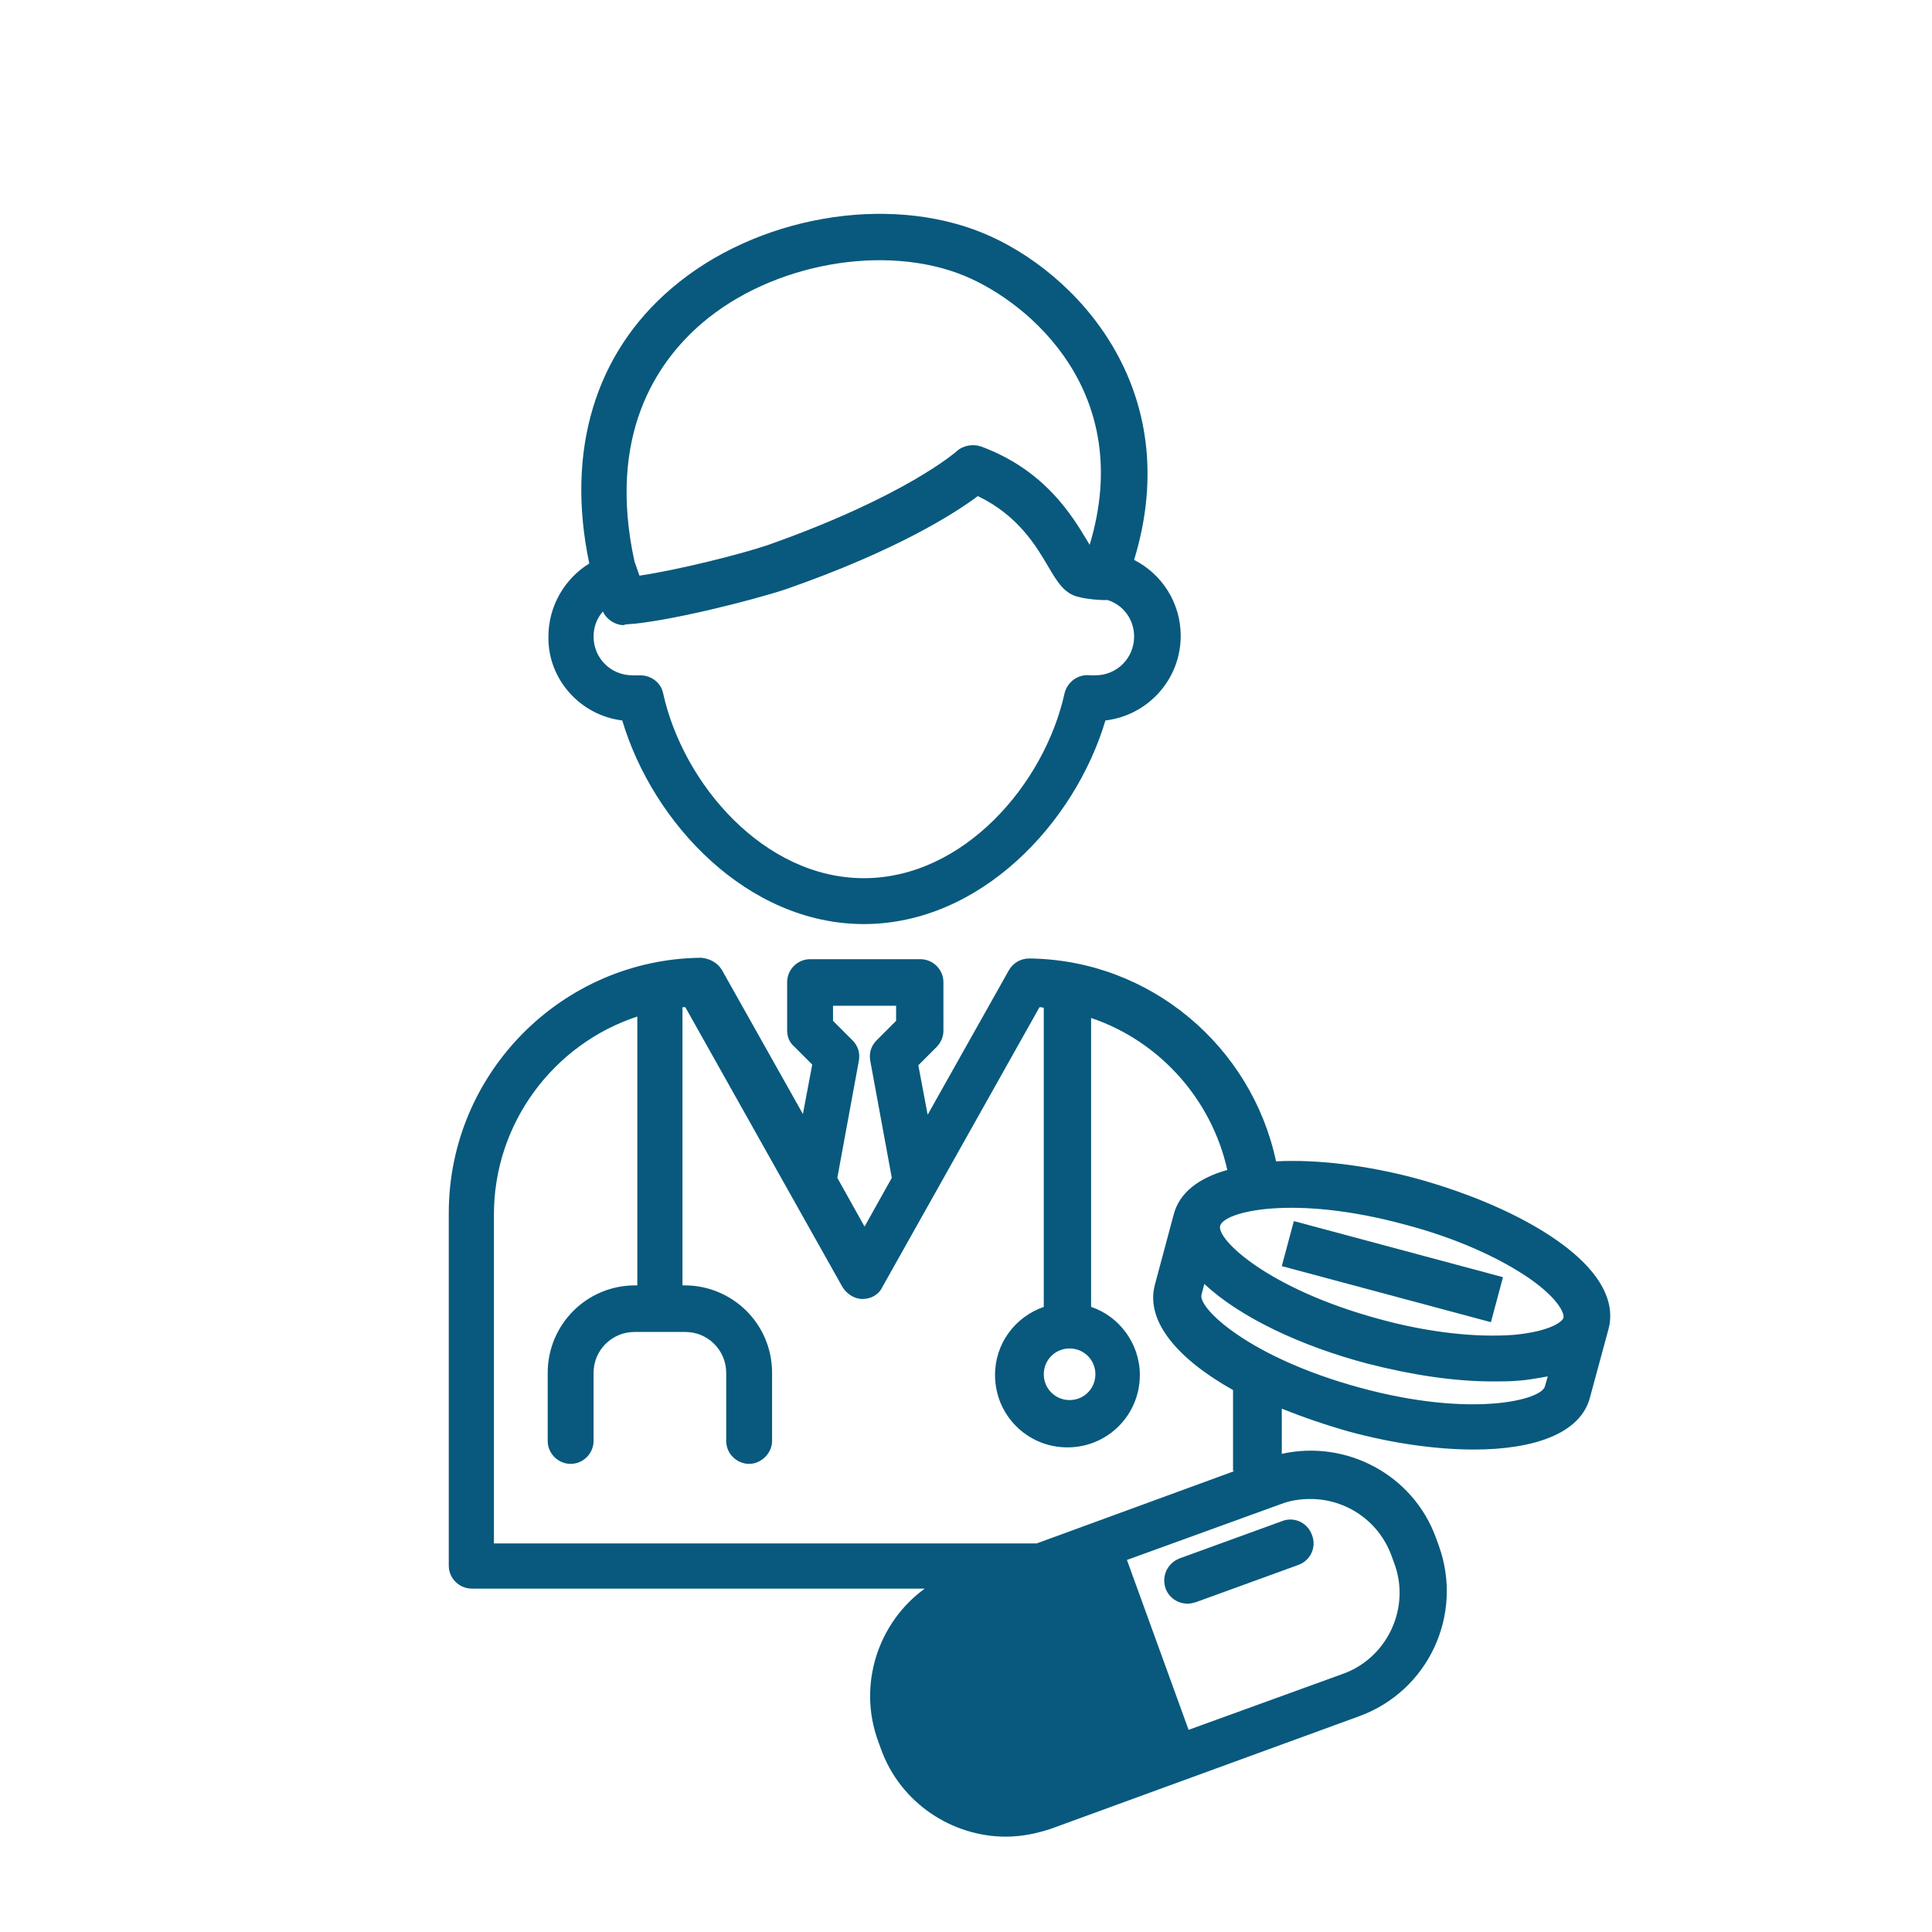 <?xml version="1.0" encoding="utf-8"?>
<!-- Generator: Adobe Illustrator 26.5.3, SVG Export Plug-In . SVG Version: 6.00 Build 0)  -->
<svg version="1.1" id="レイヤー_1" xmlns="http://www.w3.org/2000/svg" xmlns:xlink="http://www.w3.org/1999/xlink" x="0px"
	 y="0px" viewBox="0 0 269.5 269.5" style="enable-background:new 0 0 269.5 269.5;" xml:space="preserve">
<style type="text/css">
	.st0{fill:#08597D;}
</style>
<g>
	<path class="st0" d="M86.8,100.5c4.3,14.4,17.5,28.4,33.7,28.4c16.2,0,29.4-14,33.7-28.4c5.9-0.7,10.5-5.7,10.5-11.8
		c0-4.6-2.6-8.6-6.5-10.6c7.3-23.9-8.2-40.3-21.1-45.6c-13.4-5.5-31.7-2.3-43.4,7.7c-10.7,9.1-14.8,22.7-11.5,38.4
		c-3.4,2.1-5.7,5.9-5.7,10.2C76.4,94.8,81,99.8,86.8,100.5z M97.9,45.1c9.8-8.4,25.6-11.2,36.7-6.6c9.1,3.8,23.8,16.3,17.4,37.5
		c-0.1-0.2-0.2-0.3-0.3-0.5c-2.1-3.5-5.9-9.9-14.8-13.2c-1.1-0.4-2.5-0.2-3.4,0.6c-0.1,0.1-7.1,6.3-26.3,13.1
		c-3.8,1.3-12.6,3.5-18,4.3l-0.7-2C84.7,60.8,91.5,50.6,97.9,45.1z M87.3,87.1c5.6-0.3,17.8-3.4,22.3-4.9
		c15.5-5.4,23.6-10.6,26.8-13c5.6,2.7,8.1,6.9,9.8,9.8c1.3,2.2,2.3,3.9,4.4,4.3c1.1,0.3,2.9,0.4,3.2,0.4c0.2,0,0.5,0,0.7,0
		c2.2,0.7,3.7,2.7,3.7,5.1c0,3-2.4,5.4-5.4,5.4c-0.2,0-0.4,0-0.7,0c-1.7-0.2-3.2,0.9-3.6,2.5c-2.8,12.7-14.1,25.8-28,25.8
		c-13.9,0-25.2-13.1-28-25.8c-0.3-1.5-1.7-2.5-3.2-2.5c-0.1,0-0.3,0-0.4,0c-0.2,0-0.4,0-0.7,0c-3,0-5.4-2.4-5.4-5.4
		c0-1.4,0.5-2.6,1.3-3.5c0.5,1.1,1.7,1.9,2.9,1.9C87.2,87.1,87.3,87.1,87.3,87.1z"/>
	<path class="st0" d="M162.6,221.6c0.5,1.3,1.7,2.1,3.1,2.1c0.4,0,0.7-0.1,1.1-0.2l14.3-5.2c1.7-0.6,2.6-2.5,1.9-4.2
		c-0.6-1.7-2.5-2.6-4.2-1.9l-14.3,5.2C162.8,218.1,162,219.9,162.6,221.6z"/>
	<path class="st0" d="M217,172.9c-4.9-3.4-11.8-6.4-19.4-8.5c-6.7-1.8-13.7-2.7-19.6-2.4c-3.4-16-17.5-28.1-34.4-28.3
		c-1.2,0-2.3,0.6-2.9,1.7l-11.3,20.1l-1.3-6.9l2.5-2.5c0.6-0.6,1-1.4,1-2.3V137c0-1.8-1.5-3.2-3.2-3.2h-15.4c-1.8,0-3.2,1.5-3.2,3.2
		v6.7c0,0.9,0.3,1.7,1,2.3l2.5,2.5l-1.3,6.9l-11.3-20.1c-0.6-1-1.7-1.6-2.9-1.7c-19.4,0.2-35.2,16.1-35.2,35.6v49.2
		c0,1.8,1.5,3.2,3.2,3.2h63.2c-6.5,4.7-9.4,13.4-6.5,21.3l0.4,1.1c2.7,7.5,9.9,12.2,17.4,12.2c2.1,0,4.2-0.4,6.3-1.1l43-15.7
		c9.6-3.5,14.6-14.1,11.1-23.8l-0.4-1.1c-3.2-8.8-12.5-13.7-21.5-11.7v-6.3c3,1.2,6.2,2.3,9.4,3.2c5.9,1.6,12,2.5,17.4,2.5
		c8.3,0,14.9-2.2,16.2-7.3l2.6-9.6c0,0,0,0,0,0C225.1,182.6,224.5,178.1,217,172.9z M195.9,170.8c6.9,1.8,13,4.5,17.4,7.5
		c4.3,3,4.9,5,4.8,5.5c-0.1,0.5-1.7,1.9-6.9,2.4c-5.2,0.4-11.9-0.3-18.8-2.2c-15.5-4.2-22.7-11.1-22.2-13
		C170.7,169,180.4,166.6,195.9,170.8z M149.2,188.1c2,0,3.6,1.6,3.6,3.6c0,2-1.6,3.6-3.6,3.6c-2,0-3.6-1.6-3.6-3.6
		C145.6,189.7,147.2,188.1,149.2,188.1z M116.1,140.3h8.9v2.1l-2.7,2.7c-0.8,0.8-1.1,1.8-0.9,2.9l3,16.3l-3.8,6.8l-3.8-6.8l3-16.3
		c0.2-1.1-0.1-2.1-0.9-2.9l-2.7-2.7V140.3z M182.8,209.1c4.9,0,9.5,3,11.3,7.9l0.4,1.1c2.3,6.2-1,13.2-7.2,15.4l-21.5,7.8l-8.6-23.7
		l21.5-7.8C180,209.3,181.4,209.1,182.8,209.1z M172.2,205.2l-27.6,10.1H68.9v-45.9c0-12.8,8.4-23.8,20-27.6v37.5h-0.3
		c-6.8,0-12.2,5.5-12.2,12.2v9.5c0,1.8,1.5,3.2,3.2,3.2c1.8,0,3.2-1.5,3.2-3.2v-9.5c0-3.2,2.6-5.7,5.7-5.7h7.1
		c3.2,0,5.7,2.6,5.7,5.7v9.5c0,1.8,1.5,3.2,3.2,3.2s3.2-1.5,3.2-3.2v-9.5c0-6.8-5.5-12.2-12.2-12.2h-0.3v-38.8c0.1,0,0.2,0,0.4,0
		l21.9,39c0.6,1,1.7,1.7,2.8,1.7c1.2,0,2.3-0.6,2.8-1.7l21.9-39c0.2,0,0.4,0,0.6,0.1v41.7c-4,1.4-6.8,5.1-6.8,9.5
		c0,5.6,4.5,10.1,10.1,10.1c5.6,0,10.1-4.5,10.1-10.1c0-4.4-2.9-8.2-6.8-9.5v-40.3c9.5,3.2,16.8,11.3,19,21.2
		c-3.9,1.1-6.7,3.1-7.5,6.3l-2.6,9.7c-1.4,5.2,3.4,10.5,10.9,14.7V205.2z M189.8,193.6c-15.5-4.2-22.7-11.1-22.2-13l0.4-1.5
		c5,4.7,13.6,8.7,22.7,11.1c6.2,1.6,12.2,2.5,17.5,2.5c1.2,0,2.4,0,3.5-0.1c1.6-0.1,2.9-0.4,4.2-0.6l-0.4,1.4
		C215,195.3,205.3,197.8,189.8,193.6z"/>
	
		<rect x="190.9" y="162.3" transform="matrix(0.259 -0.966 0.966 0.259 -27.425 318.988)" class="st0" width="6.5" height="30.2"/>
</g>
</svg>
